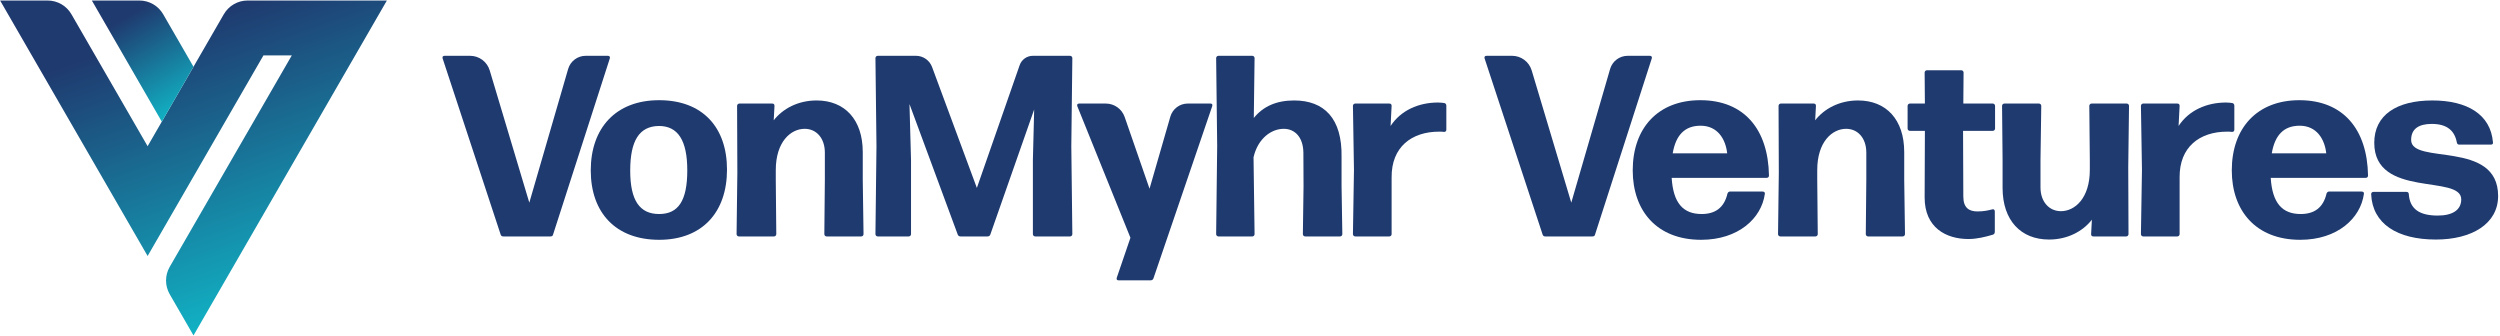 <?xml version="1.0" encoding="UTF-8" standalone="no"?>
<svg xmlns="http://www.w3.org/2000/svg" xmlns:xlink="http://www.w3.org/1999/xlink" xmlns:serif="http://www.serif.com/" width="100%" height="100%" viewBox="0 0 3353 450" version="1.1" xml:space="preserve" style="fill-rule:evenodd;clip-rule:evenodd;stroke-linejoin:round;stroke-miterlimit:2;">
  <rect id="VonMyhrVentures-Logo-Landscape-Color" x="0" y="0.401" width="3350.33" height="449.198" style="fill:none;"></rect>
  <clipPath id="_clip1">
    <rect x="0" y="0.401" width="3350.33" height="449.198"></rect>
  </clipPath>
  <g clip-path="url(#_clip1)">
    <g id="VonMyhr">
      <path d="M884.033,321.614c58.162,0 91.021,-37.344 91.021,-94.136c0,-56.793 -32.859,-93.098 -91.021,-93.098c-58.163,-0 -91.713,37.344 -91.713,94.137c-0,56.792 33.55,93.097 91.713,93.097Zm0,-34.573c-25.977,-0 -38.793,-18.008 -38.793,-58.178c0,-40.171 12.123,-59.563 38.447,-59.909c25.631,-0 38.1,19.392 38.1,59.563c0,40.863 -12.123,58.524 -37.754,58.524Z" style="fill:#1f3a6f;"></path>
      <path d="M1040.48,241.322l0,-13.152c0,-38.1 20.091,-55.409 38.797,-55.409c15.587,0 27.019,12.463 27.019,31.848l-0,36.694l-0.693,72.696c-0,1.731 1.384,3.115 3.114,3.115l46.347,0c1.729,0 3.114,-1.384 3.114,-3.115l-1.039,-72.696l0,-37.386c0,-43.604 -24.211,-69.191 -61.928,-69.191c-24.94,-0 -45.377,11.065 -57.499,26.625l1.037,-19.356c0,-2.076 -1.037,-3.115 -3.112,-3.115l-43.927,0c-1.729,0 -3.113,1.385 -3.113,3.115l0.346,89.636l-1.037,82.368c-0,1.731 1.383,3.115 3.113,3.115l47.04,0c1.729,0 3.114,-1.384 3.114,-3.115l-0.693,-72.677Z" style="fill:#1f3a6f;"></path>
      <path d="M1221.87,214.667l-2.075,-75.105l64.748,175.13c0.693,1.73 2.078,2.422 3.809,2.422l36.011,0c1.731,0 3.116,-0.692 3.809,-2.422l58.863,-167.862l-1.729,67.837l-0,99.332c-0,1.731 1.383,3.115 3.113,3.115l46.694,0c1.729,0 3.113,-1.384 3.113,-3.115l-1.384,-118.022l1.384,-118.022c0,-1.731 -1.384,-3.116 -3.113,-3.116l-49.869,-0c-7.959,-0 -15.046,5.034 -17.666,12.549c-14.097,40.43 -57.412,164.658 -57.412,164.658c0,0 -44.227,-119.385 -60.079,-162.174c-3.347,-9.036 -11.965,-15.033 -21.601,-15.033c-19.895,-0 -51.231,-0 -51.231,-0c-1.73,-0 -3.113,1.385 -3.113,3.116l1.383,118.022l-1.383,118.022c0,1.731 1.383,3.115 3.113,3.115l41.503,0c1.729,0 3.112,-1.384 3.112,-3.115l0,-99.332Z" style="fill:#1f3a6f;"></path>
      <path d="M1500.22,375.963l42.915,0c1.73,0 3.115,-0.692 3.807,-2.423l78.907,-231.199c0.694,-2.423 -0.346,-3.461 -2.422,-3.461l-30.426,0c-10.818,0 -20.331,7.155 -23.332,17.547c-9.248,32.022 -27.918,96.668 -27.918,96.668c-0,0 -22.209,-64.052 -33.364,-96.223c-3.734,-10.77 -13.881,-17.992 -25.28,-17.992c-15.851,0 -35.838,0 -35.838,0c-2.076,0 -3.114,1.385 -2.422,3.461l71.293,176.515l-18.342,53.646c-0.692,2.423 0.346,3.461 2.422,3.461Z" style="fill:#1f3a6f;"></path>
      <path d="M1799.29,210.84c1.038,-52.256 -23.521,-76.114 -63.66,-76.114c-23.555,-0 -41.568,7.953 -54.037,23.513l1.037,-80.285c0,-1.731 -1.383,-3.115 -3.113,-3.115l-45.31,-0c-1.729,-0 -3.113,1.384 -3.113,3.115l1.384,117.655l-1.384,118.39c0,1.731 1.384,3.115 3.113,3.115l45.31,0c1.73,0 3.113,-1.384 3.113,-3.115l-1.383,-103.159c5.887,-25.27 23.899,-38.079 40.527,-38.079c14.202,0 25.979,10.385 26.325,31.848l0.206,45.002l-0.898,64.388c0,1.731 1.384,3.115 3.113,3.115l46.694,0c1.729,0 3.114,-1.384 3.114,-3.115l-1.038,-65.08l-0,-38.079Z" style="fill:#1f3a6f;"></path>
      <path d="M1866.44,237.841c-0.347,-40.848 27.001,-61.272 63.695,-61.272c2.077,0 4.5,0 6.577,0.346c2.077,0 3.116,-1.037 3.116,-3.112l-0,-32.158c-0,-1.729 -1.039,-3.113 -2.77,-3.458c-2.423,-0.346 -5.539,-0.692 -8.308,-0.692c-25.963,0 -49.848,10.374 -63.694,31.467l1.384,-26.967c-0,-2.076 -1.038,-3.115 -3.114,-3.115l-45.656,0c-1.729,0 -3.113,1.385 -3.113,3.115l1.384,85.829l-1.384,86.175c0,1.731 1.384,3.115 3.113,3.115l45.656,0c1.73,0 3.114,-1.384 3.114,-3.115l-0,-76.158Z" style="fill:#1f3a6f;"></path>
      <path id="Neew-V" serif:id="Neew V" d="M741.752,314.692l76.141,-236.384c0.692,-2.423 -0.693,-3.462 -2.77,-3.462l-29.607,-0c-10.894,-0 -20.478,7.196 -23.517,17.657c-14.045,48.349 -52.088,179.308 -52.088,179.308c0,-0 -38.191,-127.558 -53.105,-177.37c-3.482,-11.629 -14.182,-19.595 -26.322,-19.595c-15.479,-0 -34.091,-0 -34.091,-0c-2.076,-0 -3.461,1.038 -2.768,3.461l77.87,236.386c0.692,1.73 1.731,2.421 3.461,2.421l63.335,0c1.73,0 3.115,-0.692 3.461,-2.422Z" style="fill:#1f3a6f;"></path>
    </g>
    <g id="Ventures">
      <path d="M2282.22,287.041c-24.939,-0 -38.101,-14.899 -40.179,-48.507l127.392,-0c1.73,-0 3.114,-1.037 3.114,-3.112c-1.038,-62.309 -33.553,-101.042 -92.059,-101.042c-56.779,-0 -90.675,37.346 -90.675,94.128c-0,54.028 32.167,93.106 91.714,93.106c49.857,0 80.988,-28.696 85.485,-61.599c0.346,-2.079 -1.038,-3.118 -3.113,-3.118l-43.583,-0c-1.73,-0 -2.768,1.039 -3.459,2.772c-4.503,19.403 -16.972,27.372 -34.637,27.372Zm-1.386,-118.434c22.861,0 33.598,18.022 35.677,37.084l-73.085,-0c4.157,-24.607 16.28,-37.084 37.408,-37.084Z" style="fill:#1f3a6f;"></path>
      <path d="M2437.28,241.322l-0,-13.152c-0,-38.1 20.091,-55.409 38.796,-55.409c15.588,0 27.019,12.463 27.019,31.848l0,36.694l-0.693,72.696c0,1.731 1.385,3.115 3.114,3.115l46.348,0c1.729,0 3.113,-1.384 3.113,-3.115l-1.038,-72.696l-0,-37.386c-0,-43.604 -24.211,-69.191 -61.929,-69.191c-24.939,-0 -45.377,11.065 -57.498,26.625l1.037,-19.356c-0,-2.076 -1.037,-3.115 -3.113,-3.115l-43.926,0c-1.73,0 -3.113,1.385 -3.113,3.115l0.346,89.636l-1.038,82.368c0,1.731 1.384,3.115 3.113,3.115l47.04,0c1.73,0 3.115,-1.384 3.115,-3.115l-0.693,-72.677Z" style="fill:#1f3a6f;"></path>
      <path d="M2630.44,94.224l-46.002,0c-1.73,0 -3.113,1.385 -3.113,3.116l0.346,41.54l-20.078,0c-1.731,0 -3.116,1.383 -3.116,3.112l0,30.427c0,1.729 1.385,3.112 3.116,3.112l20.078,-0l-0.346,89.347c-0,40.484 28.708,55.698 58.805,55.698c11.078,-0 22.501,-2.766 32.886,-5.878c1.731,-0.692 2.424,-2.075 2.424,-3.803l-0,-27.316c-0,-2.078 -1.385,-3.463 -3.462,-2.77c-5.193,1.385 -11.424,2.77 -19.732,2.77c-11.423,0 -19.039,-4.848 -19.039,-20.086l-0.346,-87.962l39.809,-0c1.731,-0 3.116,-1.383 3.116,-3.112l-0,-30.427c-0,-1.729 -1.385,-3.112 -3.116,-3.112l-39.463,0l0.346,-41.54c0,-1.731 -1.384,-3.116 -3.113,-3.116Z" style="fill:#1f3a6f;"></path>
      <path d="M2748.14,321.268c24.94,0 45.377,-11.065 57.499,-26.625l-1.038,19.356c0,2.077 1.038,3.115 3.113,3.115l43.926,0c1.73,0 3.113,-1.384 3.113,-3.115l-0.346,-89.636l1.038,-82.368c-0,-1.73 -1.384,-3.115 -3.113,-3.115l-47.04,0c-1.73,0 -3.114,1.385 -3.114,3.115l0.692,72.678l0,13.151c0,38.1 -20.091,55.409 -38.796,55.409c-15.588,-0 -27.365,-12.462 -27.365,-31.848l-0,-36.694l1.039,-72.695c-0,-1.731 -1.385,-3.116 -3.115,-3.116l-46.347,0c-1.729,0 -3.113,1.385 -3.113,3.116l0.692,72.695l-0,37.387c-0,43.603 24.557,69.19 62.275,69.19Z" style="fill:#1f3a6f;"></path>
      <path d="M2923.3,237.841c-0.346,-40.848 27.001,-61.272 63.696,-61.272c2.077,0 4.5,0 6.577,0.346c2.077,0 3.115,-1.037 3.115,-3.112l0,-32.158c0,-1.729 -1.038,-3.113 -2.769,-3.458c-2.423,-0.346 -5.539,-0.692 -8.308,-0.692c-25.963,0 -49.849,10.374 -63.695,31.467l1.384,-26.967c0,-2.076 -1.038,-3.115 -3.113,-3.115l-45.656,0c-1.729,0 -3.113,1.385 -3.113,3.115l1.384,85.829l-1.384,86.175c0,1.731 1.384,3.115 3.113,3.115l45.656,0c1.729,0 3.113,-1.384 3.113,-3.115l0,-76.158Z" style="fill:#1f3a6f;"></path>
      <path d="M3085.68,287.041c-24.938,-0 -38.101,-14.899 -40.179,-48.507l127.393,-0c1.729,-0 3.113,-1.037 3.113,-3.112c-1.038,-62.309 -33.552,-101.042 -92.059,-101.042c-56.778,-0 -90.675,37.346 -90.675,94.128c-0,54.028 32.167,93.106 91.714,93.106c49.858,0 80.989,-28.696 85.485,-61.599c0.346,-2.079 -1.037,-3.118 -3.113,-3.118l-43.583,-0c-1.73,-0 -2.767,1.039 -3.459,2.772c-4.503,19.403 -16.972,27.372 -34.637,27.372Zm-1.385,-118.434c22.86,0 33.598,18.022 35.676,37.084l-73.084,-0c4.156,-24.607 16.279,-37.084 37.408,-37.084Z" style="fill:#1f3a6f;"></path>
      <path d="M3267.07,321.268c48.126,0 83.405,-21.088 83.405,-58.39c-0,-75.875 -116.659,-41.189 -116.659,-75.181c-0,-15.267 10.738,-21.513 27.711,-21.513c21.13,0 30.829,9.715 33.6,24.983c0.346,1.735 1.386,2.776 3.118,2.776l42.546,-0c2.075,-0 3.113,-1.041 2.767,-3.123c-3.113,-37.427 -34.587,-56.094 -81.338,-56.094c-48.119,-0 -77.863,19.705 -77.863,56.788c-0,74.817 116.659,41.962 116.659,75.853c-0,13.81 -11.085,21.751 -31.522,21.751c-24.246,-0 -37.408,-8.632 -38.794,-28.657c0,-2.071 -1.383,-3.107 -3.113,-3.107l-44.272,0c-1.729,0 -3.112,1.036 -3.112,3.107c1.729,39.719 34.933,60.807 86.867,60.807Z" style="fill:#1f3a6f;"></path>
      <path id="Neew-V1" serif:id="Neew V" d="M2139.24,314.684l76.141,-236.383c0.692,-2.423 -0.694,-3.462 -2.77,-3.462l-29.607,-0c-10.894,-0 -20.478,7.196 -23.517,17.657c-14.045,48.349 -52.088,179.307 -52.088,179.307c0,0 -38.191,-127.557 -53.105,-177.369c-3.482,-11.629 -14.183,-19.595 -26.322,-19.595c-15.479,-0 -34.091,-0 -34.091,-0c-2.076,-0 -3.461,1.038 -2.768,3.461l77.87,236.386c0.692,1.729 1.731,2.421 3.461,2.421l63.335,0c1.73,0 3.114,-0.692 3.461,-2.423Z" style="fill:#1f3a6f;"></path>
    </g>
    <g id="Final-Logo" serif:id="Final Logo">
      <path d="M300.198,19.091c6.572,-11.382 18.718,-18.394 31.862,-18.394l186.831,-0l-259.375,449.198c0,0 -19.294,-33.414 -31.884,-55.22c-6.574,-11.384 -6.574,-25.41 -0,-36.795c37.829,-65.515 163.735,-283.565 163.735,-283.565l-38.041,0l-155.338,269.022l-197.847,-342.64l63.776,-0c13.143,-0 25.289,7.012 31.861,18.394c28.093,48.652 102.21,177.012 102.21,177.012c0,-0 74.117,-128.36 102.21,-177.012Z" style="fill:url(#_Linear2);"></path>
      <path d="M217.009,163.163l-93.811,-162.466l63.775,-0c13.144,-0 25.289,7.012 31.862,18.394c15.026,26.022 40.681,70.454 40.681,70.454l-42.507,73.618Z" style="fill:url(#_Linear3);"></path>
    </g>
  </g>
  <defs>
    <linearGradient id="_Linear2" x1="0" y1="0" x2="1" y2="0" gradientUnits="userSpaceOnUse" gradientTransform="matrix(132.126,375.057,-375.057,132.126,127.39,74.839)">
      <stop offset="0" style="stop-color:#1f3a6f;stop-opacity:1"></stop>
      <stop offset="1" style="stop-color:#11b2c4;stop-opacity:1"></stop>
    </linearGradient>
    <linearGradient id="_Linear3" x1="0" y1="0" x2="1" y2="0" gradientUnits="userSpaceOnUse" gradientTransform="matrix(72.984,125.657,-125.657,72.984,144.292,37.506)">
      <stop offset="0" style="stop-color:#1f3a6f;stop-opacity:1"></stop>
      <stop offset="1" style="stop-color:#11b2c4;stop-opacity:1"></stop>
    </linearGradient>
  </defs>
</svg>
